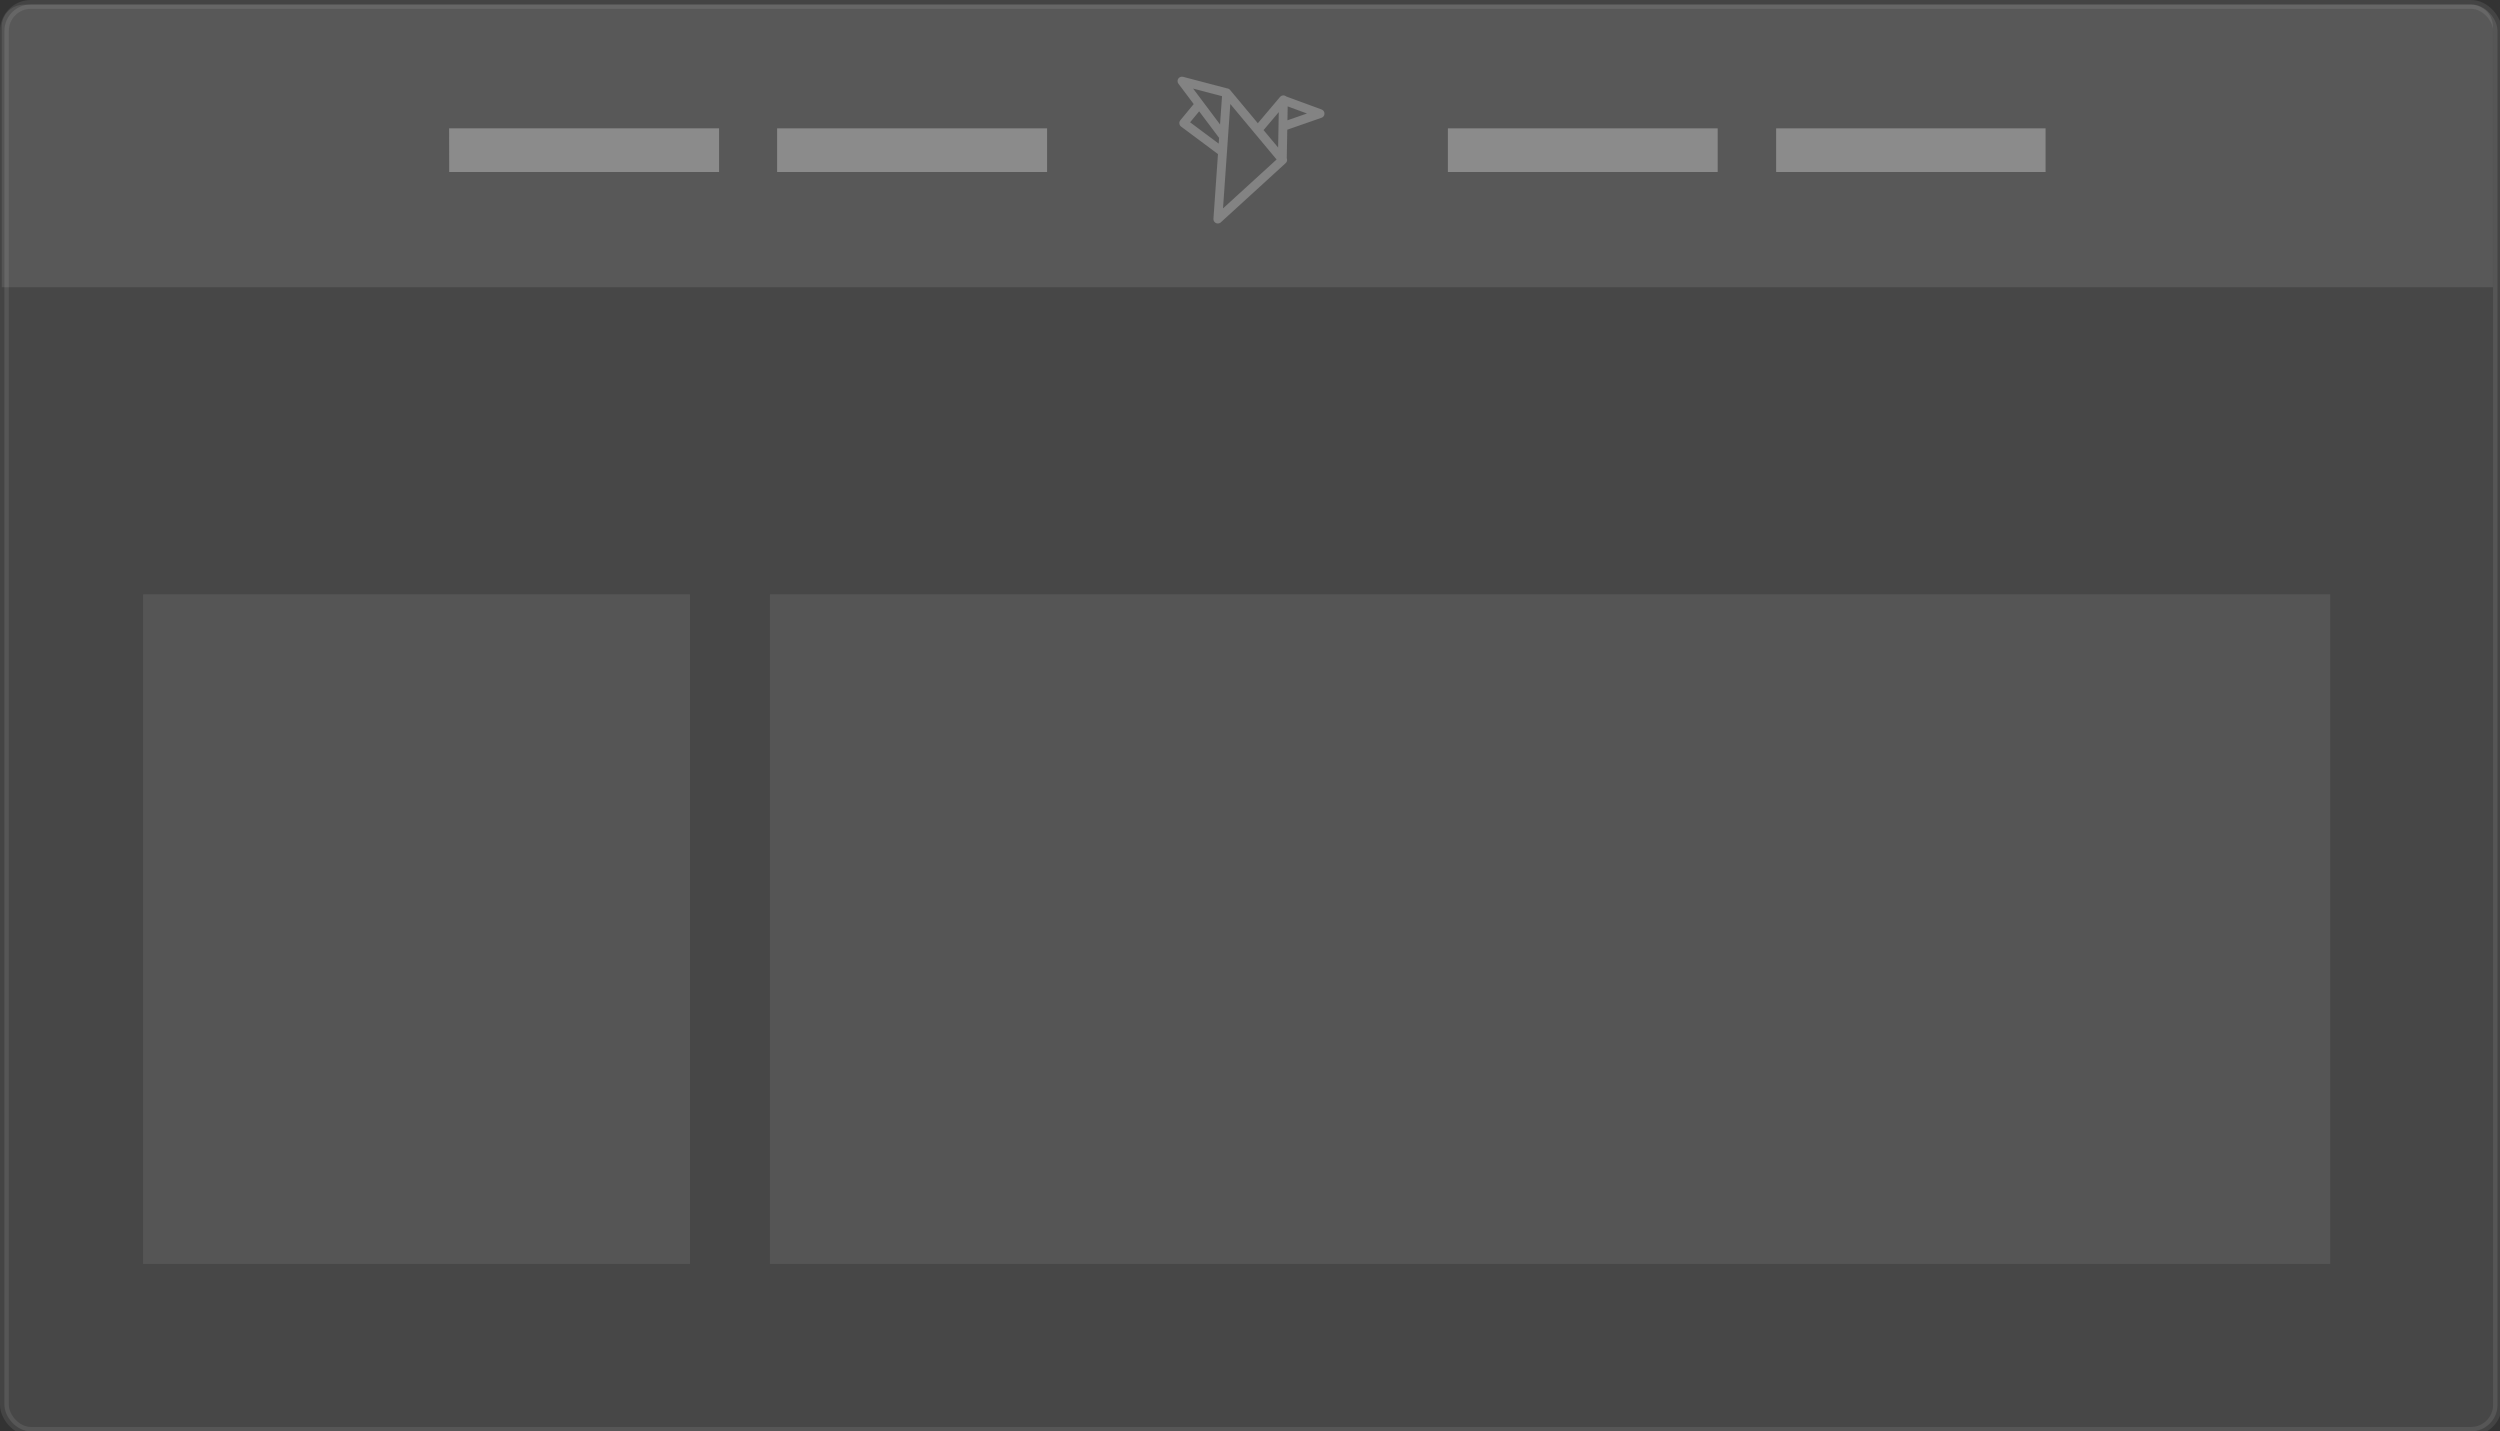 <svg xmlns="http://www.w3.org/2000/svg" width="283" height="162"><rect width="100%" height="100%" fill="#333333" stroke="none"/><defs><style>.cls-1 { fill: #fff; stroke: #e4e4e4; } .cls-1, .cls-5 { stroke-width: 1px; } .cls-1, .cls-2, .cls-3 { opacity: 0.1; } .cls-2 { fill: #f0f0f0; } .cls-2, .cls-5 { fill-rule: evenodd; } .cls-3, .cls-6 { fill: #d8d8d8; } .cls-4, .cls-6 { opacity: 0.4; } .cls-5 { fill: none; stroke: #c2c2c2; stroke-linecap: round; stroke-linejoin: round; }</style></defs><rect id="box" width="282.218" height="161.53" x=".5" y=".5" class="cls-1" rx="3" ry="3"/><path id="box_copy_6" d="M282.2 32.53V3A2.5 2.5 0 0 0 279.7.53H2.67A2.5 2.5 0 0 0 .2 3.02v29.5h282z" class="cls-2"/><path id="Прямоугольник_2" d="M16.2 67.28h61.9v75.8H16.2z" class="cls-3"/><path id="Прямоугольник_2-2" d="M87.16 67.28h176.62v75.8H87.16z" class="cls-3"/><g id="logo_copy" class="cls-4"><path d="M137.86 24.8l1-14.3 6.34 7.6zM142.38 14.73l2.9-3.43-.12 6.76M145.27 11.33l4.16 1.53-4.16 1.45M138.83 10.5l-5.03-1.32 4.7 6.26M135.76 11.8L134 13.93l4.37 3.26" class="cls-5"/></g><g id="dash_copy_2"><path id="Прямоугольник_скругл._углы_856" d="M163.9 14.53h30.54v4.94H163.9z" class="cls-6"/><path id="Прямоугольник_скругл._углы_856_copy" d="M201.06 14.53h30.5v4.94h-30.5z" class="cls-6"/><path id="Прямоугольник_скругл._углы_856-2" d="M87.97 14.53h30.56v4.94H87.97z" class="cls-6"/><path id="Прямоугольник_скругл._углы_856-3" d="M50.84 14.53H81.4v4.94H50.85z" class="cls-6"/></g></svg>